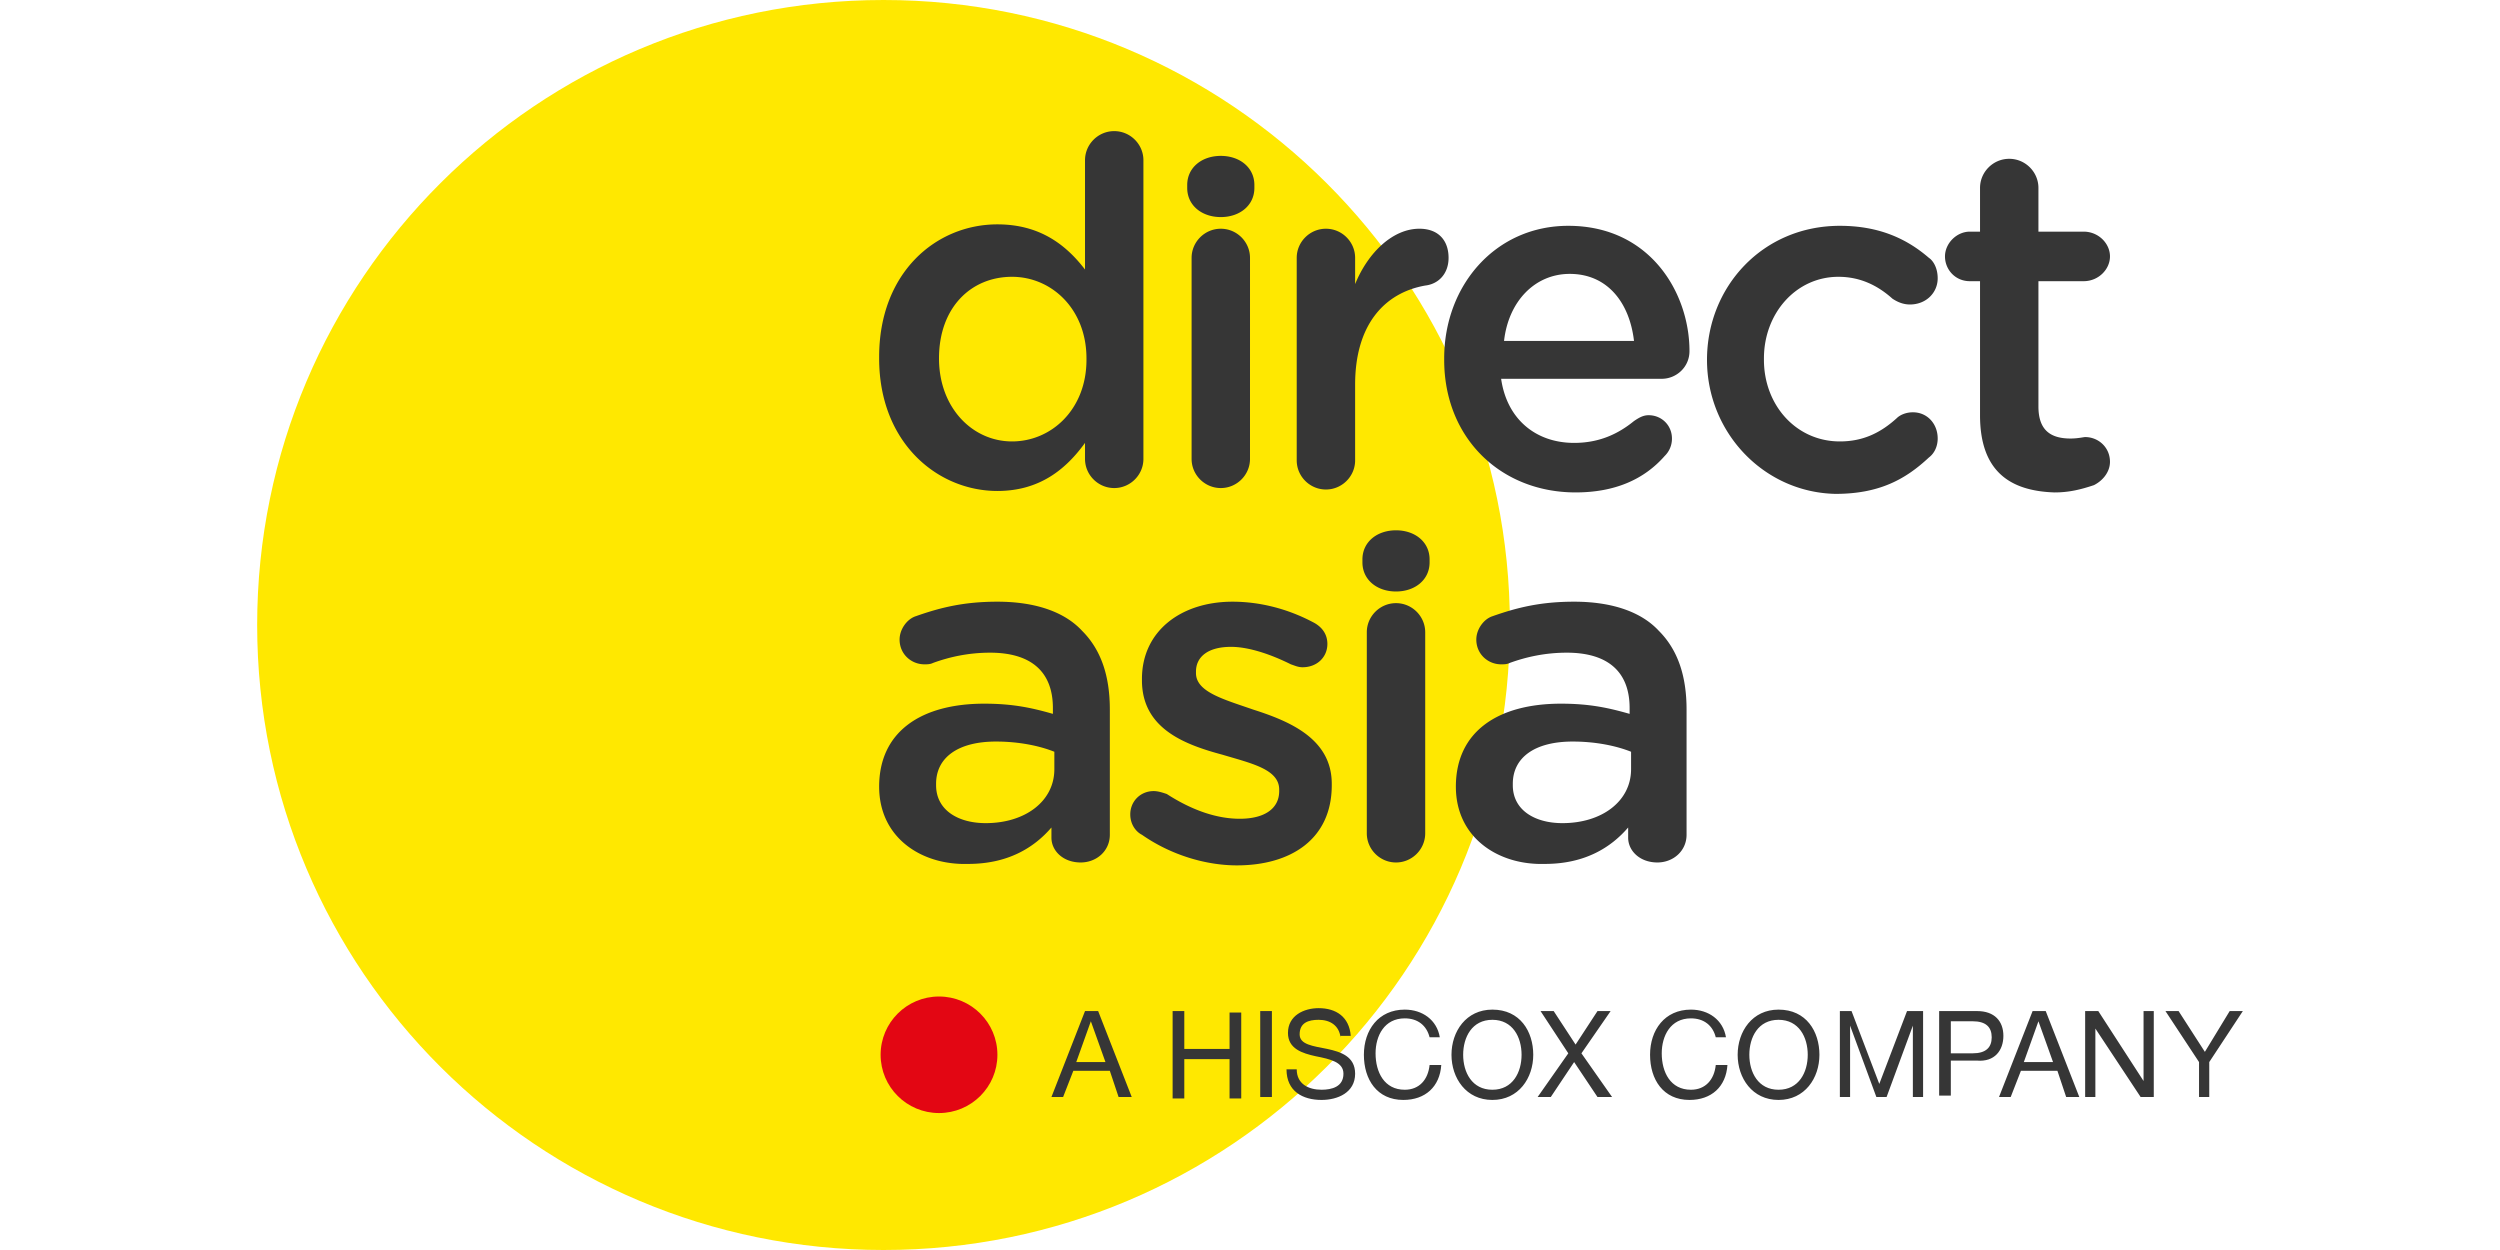 <svg xmlns="http://www.w3.org/2000/svg" width="600" height="300" fill="none" viewBox="0 0 305 192"><path fill="#FFE800" d="M96.21 0C43.059 0 0 42.965 0 96s43.059 96 96.21 96c53.15 0 96.209-42.965 96.209-96S149.36 0 96.209 0Z"/><path fill="#363636" d="M136.129 70.49c0 2.461-2.019 4.475-4.486 4.475-2.467 0-4.485-2.014-4.485-4.475v-2.462c-2.915 4.028-6.952 7.385-13.456 7.385-9.195 0-18.165-7.385-18.165-20.364v-.224c0-12.979 8.746-20.363 18.165-20.363 6.504 0 10.541 3.132 13.456 6.937V24.615c0-2.461 2.018-4.475 4.485-4.475 2.467 0 4.486 2.014 4.486 4.475V70.49Zm-31.398-15.441c0 7.608 5.159 12.755 11.214 12.755 6.055 0 11.437-4.923 11.437-12.531v-.224c0-7.608-5.382-12.532-11.437-12.532-6.28 0-11.214 4.7-11.214 12.532ZM142.856 28.42c0-2.686 2.243-4.476 5.159-4.476 2.915 0 5.158 1.79 5.158 4.476v.447c0 2.685-2.243 4.476-5.158 4.476-2.916 0-5.159-1.79-5.159-4.476v-.447Zm.673 11.188c0-2.461 2.019-4.475 4.486-4.475 2.466 0 4.485 2.014 4.485 4.475V70.49c0 2.461-2.019 4.475-4.485 4.475-2.467 0-4.486-2.014-4.486-4.475V39.608ZM159.676 39.608c0-2.461 2.019-4.475 4.486-4.475 2.466 0 4.485 2.014 4.485 4.475v4.028c2.018-4.923 5.831-8.503 9.868-8.503 2.915 0 4.485 1.79 4.485 4.475 0 2.462-1.57 4.028-3.588 4.252-6.28 1.119-10.765 6.042-10.765 15.217v11.636c0 2.462-2.019 4.476-4.485 4.476-2.467 0-4.486-2.014-4.486-4.476V39.608ZM202.511 75.636c-11.438 0-20.184-8.28-20.184-20.363v-.224c0-11.189 7.849-20.364 19.063-20.364 12.558 0 18.614 10.294 18.614 19.245 0 2.462-2.019 4.252-4.261 4.252h-24.67c.898 6.266 5.383 9.846 11.214 9.846 3.812 0 6.728-1.343 9.195-3.357.672-.447 1.345-.895 2.242-.895 2.019 0 3.588 1.567 3.588 3.58a3.7 3.7 0 0 1-1.121 2.686c-3.14 3.58-7.625 5.594-13.68 5.594Zm8.971-23.272c-.673-5.819-4.037-10.294-9.868-10.294-5.382 0-9.419 4.252-10.092 10.294h19.96ZM222.695 55.273c0-11.19 8.522-20.588 20.408-20.588 6.055 0 10.316 2.014 13.68 4.923.673.448 1.346 1.567 1.346 3.133 0 2.238-1.794 4.028-4.261 4.028-1.122 0-2.019-.447-2.692-.895-2.242-2.014-4.933-3.357-8.297-3.357-6.504 0-11.438 5.595-11.438 12.532v.224c0 6.937 4.934 12.531 11.662 12.531 3.588 0 6.279-1.343 8.746-3.58.449-.448 1.346-.895 2.467-.895 2.243 0 3.813 1.79 3.813 4.028 0 1.118-.449 2.237-1.346 2.909-3.588 3.356-7.625 5.594-14.353 5.594-10.989-.224-19.735-9.398-19.735-20.587ZM264.632 63.776V43.19h-1.569c-2.243 0-3.813-1.79-3.813-3.804s1.794-3.805 3.813-3.805h1.569v-6.713c0-2.461 2.019-4.475 4.486-4.475 2.467 0 4.485 2.014 4.485 4.475v6.713h6.952c2.243 0 4.037 1.79 4.037 3.805 0 2.014-1.794 3.804-4.037 3.804h-6.952v19.245c0 3.58 1.794 4.923 4.934 4.923 1.121 0 2.018-.224 2.242-.224 2.019 0 3.813 1.566 3.813 3.804 0 1.567-1.121 2.91-2.467 3.58-2.018.672-3.813 1.12-6.055 1.12-6.728-.224-11.438-3.133-11.438-11.86ZM95.537 120.839c0-8.503 6.503-12.755 16.147-12.755 4.485 0 7.4.671 10.54 1.566v-.895c0-5.594-3.364-8.503-9.643-8.503-3.364 0-6.28.671-8.747 1.566-.448.224-.897.224-1.345.224-2.019 0-3.813-1.566-3.813-3.804 0-1.567 1.122-3.133 2.467-3.58 3.813-1.343 7.401-2.238 12.559-2.238 5.831 0 10.316 1.566 13.007 4.475 2.916 2.91 4.261 6.937 4.261 12.084v19.245c0 2.461-2.018 4.252-4.485 4.252-2.691 0-4.485-1.791-4.485-3.805v-1.566c-2.691 3.133-6.728 5.594-12.783 5.594-7.177.224-13.68-4.028-13.68-11.86Zm26.911-2.685v-2.685c-2.242-.895-5.382-1.567-8.97-1.567-5.831 0-9.195 2.462-9.195 6.49v.223c0 3.805 3.364 5.819 7.625 5.819 6.055 0 10.54-3.357 10.54-8.28ZM135.904 128.224c-.897-.448-1.794-1.567-1.794-3.133 0-2.014 1.57-3.58 3.589-3.58.672 0 1.345.223 2.018.447 3.812 2.462 7.625 3.804 11.213 3.804 3.813 0 6.055-1.566 6.055-4.251v-.224c0-3.133-4.261-4.028-8.746-5.371-5.831-1.566-12.335-4.028-12.335-11.412v-.224c0-7.385 6.056-11.86 13.905-11.86 4.261 0 8.522 1.119 12.334 3.132 1.346.672 2.243 1.79 2.243 3.357 0 2.014-1.57 3.581-3.812 3.581-.673 0-1.122-.224-1.795-.448-3.139-1.566-6.503-2.685-9.194-2.685-3.589 0-5.383 1.566-5.383 3.804v.224c0 2.909 4.261 4.028 8.747 5.594 5.606 1.79 12.11 4.476 12.11 11.413v.223c0 8.28-6.28 12.308-14.577 12.308-4.71 0-10.092-1.566-14.578-4.699ZM169.769 85.93c0-2.685 2.242-4.475 5.158-4.475 2.915 0 5.158 1.79 5.158 4.475v.448c0 2.685-2.243 4.475-5.158 4.475-2.916 0-5.158-1.79-5.158-4.475v-.448Zm.672 11.189c0-2.462 2.019-4.476 4.486-4.476 2.467 0 4.485 2.014 4.485 4.476V128c0 2.462-2.018 4.476-4.485 4.476-2.467 0-4.486-2.014-4.486-4.476V97.119ZM184.121 120.839c0-8.503 6.504-12.755 16.147-12.755 4.485 0 7.401.671 10.541 1.566v-.895c0-5.594-3.364-8.503-9.644-8.503-3.364 0-6.279.671-8.746 1.566-.449.224-.897.224-1.346.224-2.018 0-3.812-1.566-3.812-3.804 0-1.567 1.121-3.133 2.467-3.58 3.812-1.343 7.4-2.238 12.559-2.238 5.83 0 10.316 1.566 13.007 4.475 2.915 2.91 4.261 6.937 4.261 12.084v19.245c0 2.461-2.018 4.252-4.485 4.252-2.692 0-4.486-1.791-4.486-3.805v-1.566c-2.691 3.133-6.728 5.594-12.783 5.594-7.176.224-13.68-4.028-13.68-11.86Zm26.912-2.685v-2.685c-2.243-.895-5.383-1.567-8.971-1.567-5.831 0-9.195 2.462-9.195 6.49v.223c0 3.805 3.364 5.819 7.625 5.819 6.056 0 10.541-3.357 10.541-8.28Z"/><path fill="#E30613" d="M104.732 170.965c4.954 0 8.97-4.007 8.97-8.951 0-4.943-4.016-8.951-8.97-8.951-4.954 0-8.97 4.008-8.97 8.951 0 4.944 4.016 8.951 8.97 8.951Z"/><path fill="#363636" d="M127.158 155.301h2.018l5.159 13.202h-2.019l-1.345-4.028h-5.607l-1.57 4.028H122l5.158-13.202Zm-1.346 7.832h4.486l-2.243-6.266-2.243 6.266ZM140.614 155.301h1.794v5.818h6.952v-5.595h1.794v13.203h-1.794v-6.042h-6.952v6.042h-1.794v-13.426ZM154.07 155.301h1.794v13.202h-1.794v-13.202ZM166.405 159.329c-.225-1.791-1.57-2.686-3.364-2.686-1.57 0-2.916.448-2.916 2.238 0 1.566 2.019 1.79 4.261 2.238 2.019.447 4.261 1.119 4.261 3.804 0 2.909-2.691 4.028-5.158 4.028-2.915 0-5.382-1.343-5.382-4.699h1.57c0 2.237 1.794 3.133 3.812 3.133 1.57 0 3.364-.448 3.364-2.462 0-1.79-2.018-2.238-4.261-2.685-2.018-.448-4.261-1.119-4.261-3.581 0-2.685 2.467-3.804 4.71-3.804 2.691 0 4.709 1.343 4.934 4.252h-1.57v.224ZM180.085 159.329c-.449-1.791-1.795-2.909-3.813-2.909-3.14 0-4.485 2.685-4.485 5.37 0 2.909 1.345 5.595 4.485 5.595 2.243 0 3.588-1.567 3.813-3.805h1.794c-.225 3.357-2.467 5.371-5.831 5.371-4.037 0-6.055-3.133-6.055-6.937 0-3.804 2.242-6.937 6.279-6.937 2.691 0 4.934 1.566 5.382 4.252h-1.569ZM189.728 155.077c4.261 0 6.279 3.357 6.279 6.937s-2.243 6.937-6.279 6.937c-4.037 0-6.28-3.357-6.28-6.937s2.243-6.937 6.28-6.937Zm0 12.308c3.139 0 4.485-2.686 4.485-5.371 0-2.685-1.346-5.371-4.485-5.371-3.14 0-4.486 2.686-4.486 5.371 0 2.685 1.346 5.371 4.486 5.371ZM201.39 161.79l-4.261-6.489h2.018l3.364 5.146 3.364-5.146h2.018l-4.485 6.489 4.71 6.713h-2.243l-3.588-5.37-3.588 5.37h-2.019l4.71-6.713ZM224.041 159.329c-.449-1.791-1.795-2.909-3.813-2.909-3.14 0-4.485 2.685-4.485 5.37 0 2.909 1.345 5.595 4.485 5.595 2.243 0 3.588-1.567 3.813-3.805h1.794c-.225 3.357-2.467 5.371-5.831 5.371-4.037 0-6.055-3.133-6.055-6.937 0-3.804 2.242-6.937 6.279-6.937 2.691 0 4.934 1.566 5.382 4.252h-1.569ZM233.684 155.077c4.261 0 6.279 3.357 6.279 6.937s-2.243 6.937-6.279 6.937c-4.037 0-6.28-3.357-6.28-6.937s2.243-6.937 6.28-6.937Zm0 12.308c3.139 0 4.485-2.686 4.485-5.371 0-2.685-1.346-5.371-4.485-5.371-3.14 0-4.486 2.686-4.486 5.371 0 2.685 1.346 5.371 4.486 5.371ZM242.43 155.301h2.467l4.261 11.188 4.261-11.188h2.467v13.202h-1.57v-10.965l-4.037 10.965h-1.569l-4.037-10.965v10.965h-1.57v-13.202h-.673ZM258.353 155.301h5.83c2.692 0 4.037 1.566 4.037 3.804 0 2.237-1.345 4.028-4.037 3.804h-4.036v5.371h-1.794v-12.979Zm1.794 6.489h3.364c2.018 0 2.915-.895 2.915-2.462 0-1.566-.897-2.461-2.915-2.461h-3.364v4.923ZM272.706 155.301h2.018l5.158 13.202h-2.018l-1.346-4.028h-5.606l-1.57 4.028h-1.794l5.158-13.202Zm-1.346 7.832h4.486l-2.243-6.266-2.243 6.266ZM281.004 155.301h1.794l6.952 10.741v-10.741h1.57v13.202h-2.019l-6.952-10.517v10.517h-1.57v-13.202h.225ZM299.842 163.133v5.37h-1.57v-5.37l-5.158-7.832h2.018l4.037 6.265 3.812-6.265H305l-5.158 7.832Z"/></svg>